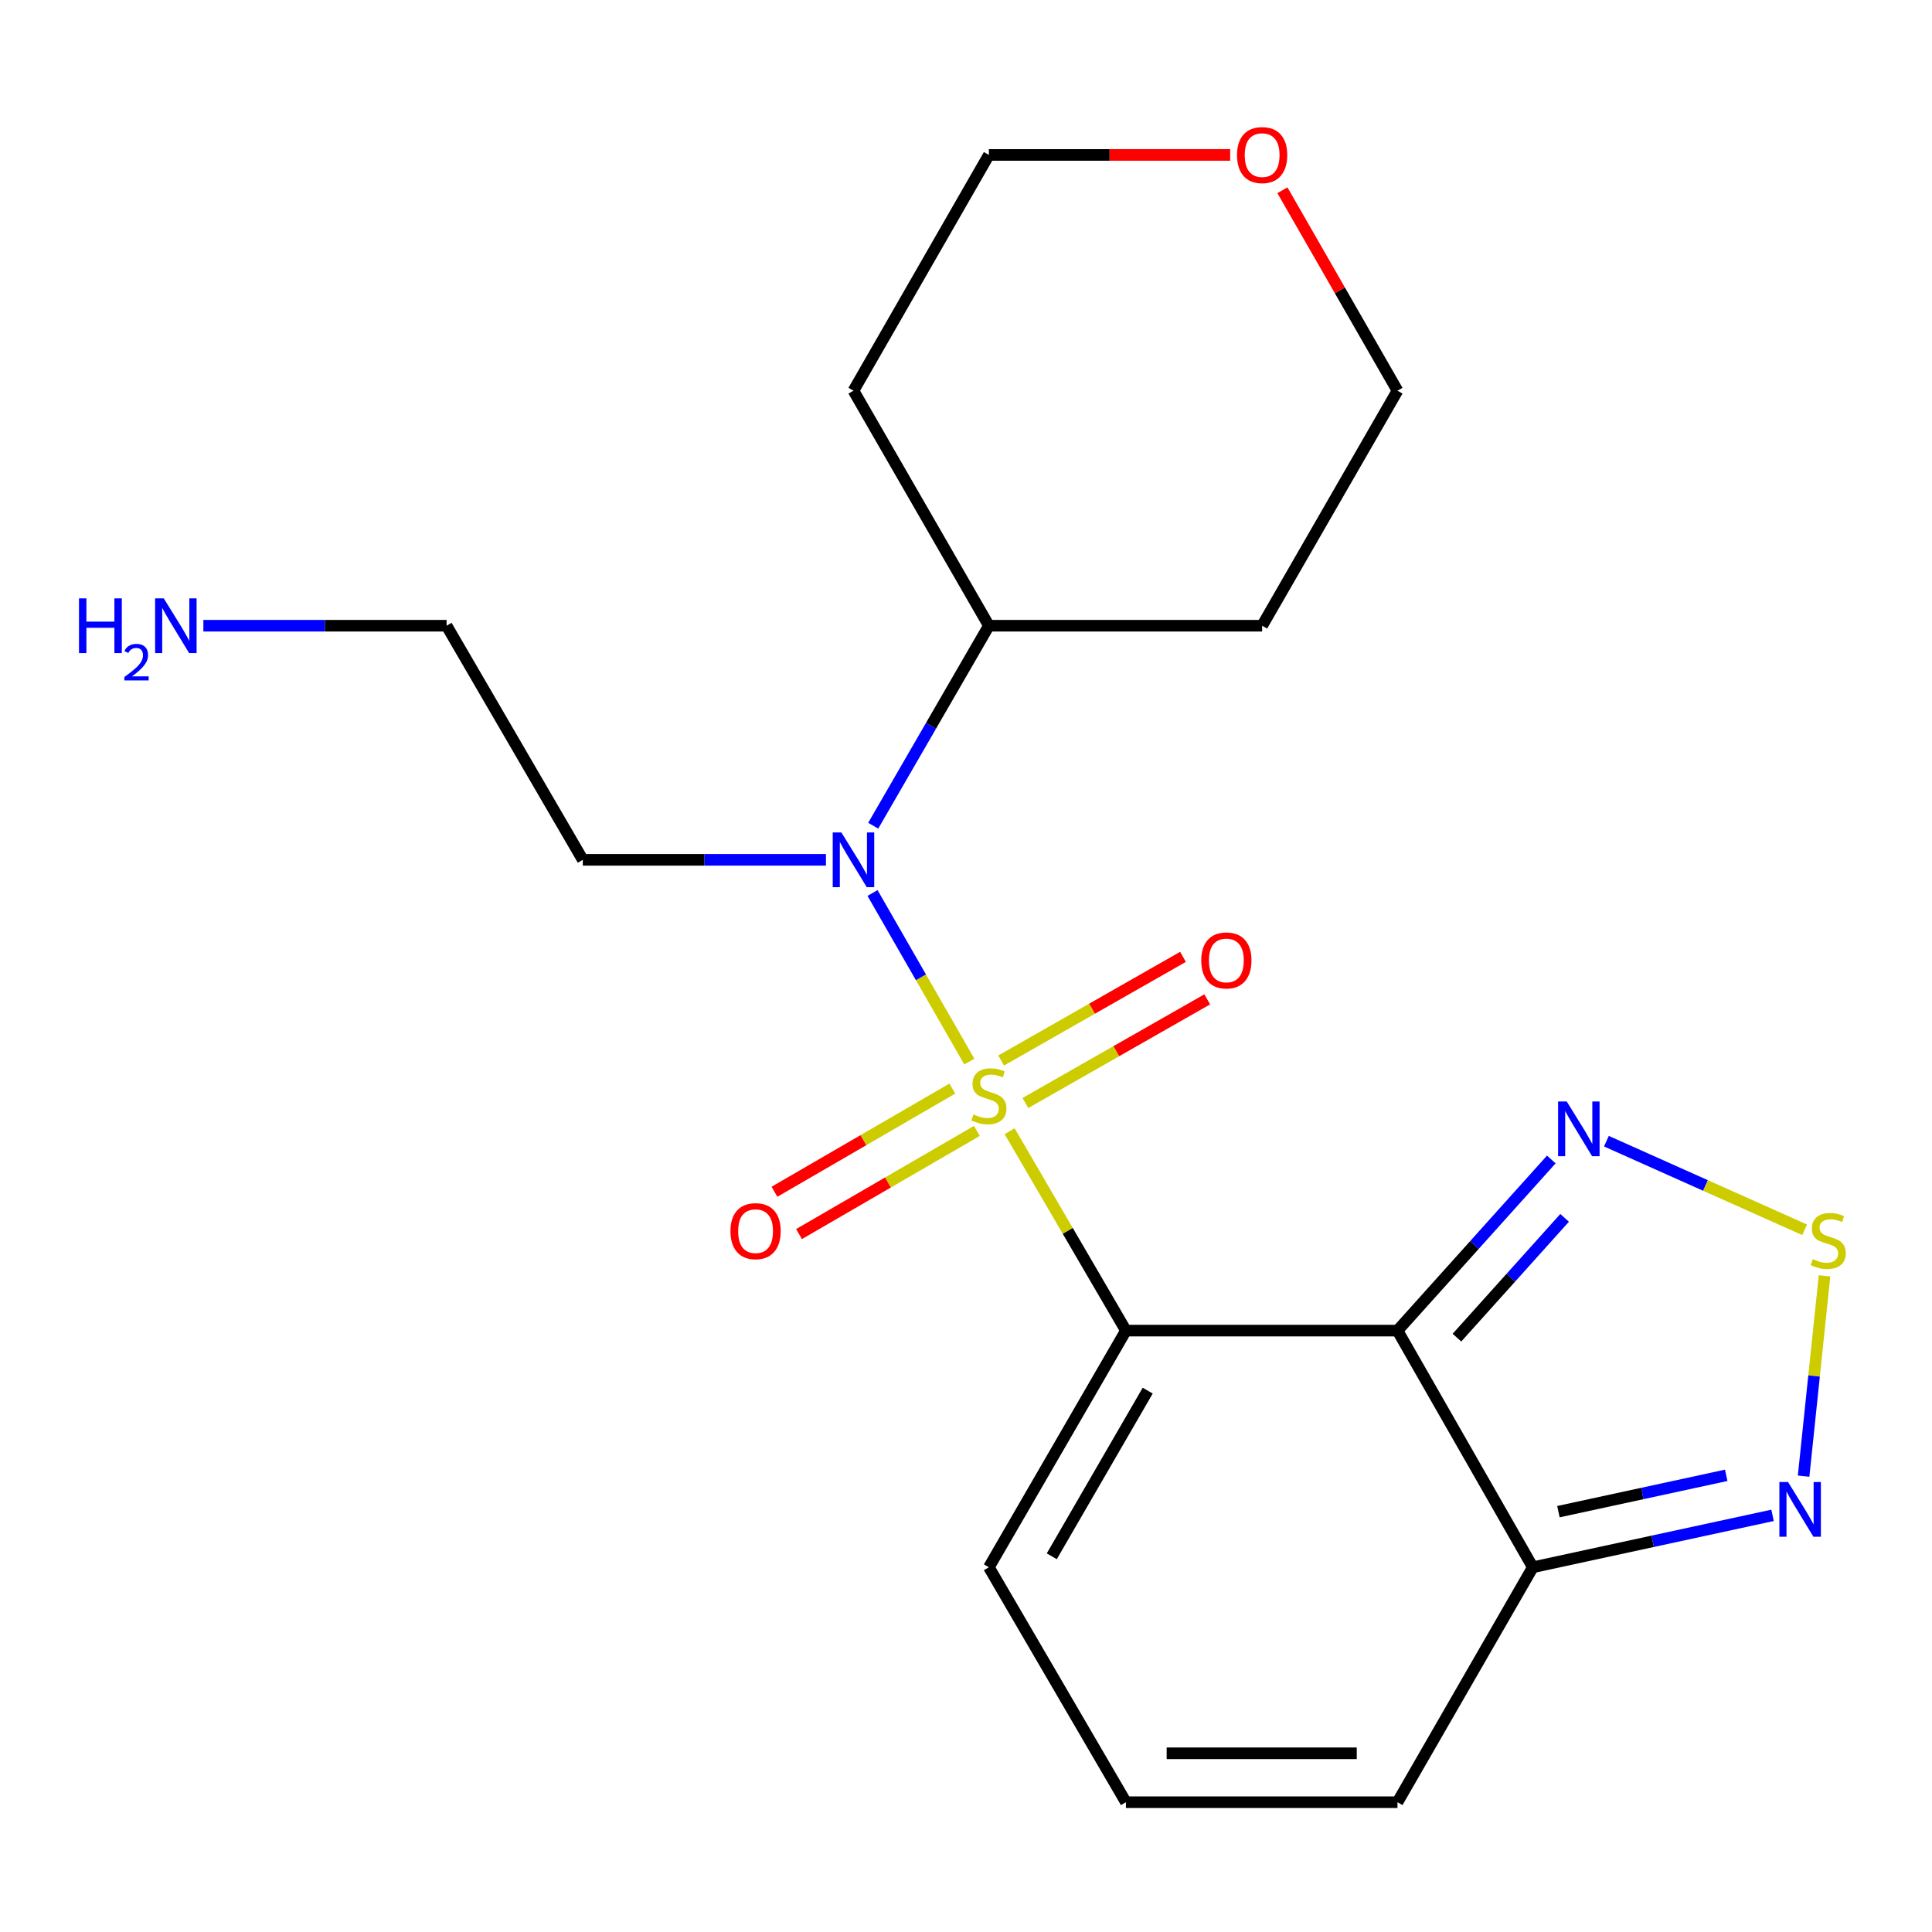 <?xml version='1.0' encoding='iso-8859-1'?>
<svg version='1.1' baseProfile='full'
              xmlns='http://www.w3.org/2000/svg'
                      xmlns:rdkit='http://www.rdkit.org/xml'
                      xmlns:xlink='http://www.w3.org/1999/xlink'
                  xml:space='preserve'
width='1000px' height='1000px' viewBox='0 0 1000 1000'>
<!-- END OF HEADER -->
<rect style='opacity:1.0;fill:#FFFFFF;stroke:none' width='1000' height='1000' x='0' y='0'> </rect>
<path class='bond-0' d='M 522.58,585.514 L 552.68,637.118' style='fill:none;fill-rule:evenodd;stroke:#CCCC00;stroke-width:6px;stroke-linecap:butt;stroke-linejoin:miter;stroke-opacity:1' />
<path class='bond-0' d='M 552.68,637.118 L 582.78,688.721' style='fill:none;fill-rule:evenodd;stroke:#000000;stroke-width:6px;stroke-linecap:butt;stroke-linejoin:miter;stroke-opacity:1' />
<path class='bond-2' d='M 501.72,549.475 L 476.669,505.844' style='fill:none;fill-rule:evenodd;stroke:#CCCC00;stroke-width:6px;stroke-linecap:butt;stroke-linejoin:miter;stroke-opacity:1' />
<path class='bond-2' d='M 476.669,505.844 L 451.618,462.214' style='fill:none;fill-rule:evenodd;stroke:#0000FF;stroke-width:6px;stroke-linecap:butt;stroke-linejoin:miter;stroke-opacity:1' />
<path class='bond-7' d='M 530.736,570.921 L 577.798,544.091' style='fill:none;fill-rule:evenodd;stroke:#CCCC00;stroke-width:6px;stroke-linecap:butt;stroke-linejoin:miter;stroke-opacity:1' />
<path class='bond-7' d='M 577.798,544.091 L 624.86,517.26' style='fill:none;fill-rule:evenodd;stroke:#FF0000;stroke-width:6px;stroke-linecap:butt;stroke-linejoin:miter;stroke-opacity:1' />
<path class='bond-7' d='M 518.194,548.922 L 565.256,522.091' style='fill:none;fill-rule:evenodd;stroke:#CCCC00;stroke-width:6px;stroke-linecap:butt;stroke-linejoin:miter;stroke-opacity:1' />
<path class='bond-7' d='M 565.256,522.091 L 612.318,495.261' style='fill:none;fill-rule:evenodd;stroke:#FF0000;stroke-width:6px;stroke-linecap:butt;stroke-linejoin:miter;stroke-opacity:1' />
<path class='bond-8' d='M 492.925,563.453 L 446.892,590.154' style='fill:none;fill-rule:evenodd;stroke:#CCCC00;stroke-width:6px;stroke-linecap:butt;stroke-linejoin:miter;stroke-opacity:1' />
<path class='bond-8' d='M 446.892,590.154 L 400.859,616.854' style='fill:none;fill-rule:evenodd;stroke:#FF0000;stroke-width:6px;stroke-linecap:butt;stroke-linejoin:miter;stroke-opacity:1' />
<path class='bond-8' d='M 505.63,585.358 L 459.597,612.058' style='fill:none;fill-rule:evenodd;stroke:#CCCC00;stroke-width:6px;stroke-linecap:butt;stroke-linejoin:miter;stroke-opacity:1' />
<path class='bond-8' d='M 459.597,612.058 L 413.565,638.759' style='fill:none;fill-rule:evenodd;stroke:#FF0000;stroke-width:6px;stroke-linecap:butt;stroke-linejoin:miter;stroke-opacity:1' />
<path class='bond-1' d='M 582.78,688.721 L 723.337,688.721' style='fill:none;fill-rule:evenodd;stroke:#000000;stroke-width:6px;stroke-linecap:butt;stroke-linejoin:miter;stroke-opacity:1' />
<path class='bond-9' d='M 582.78,688.721 L 511.848,811.214' style='fill:none;fill-rule:evenodd;stroke:#000000;stroke-width:6px;stroke-linecap:butt;stroke-linejoin:miter;stroke-opacity:1' />
<path class='bond-9' d='M 594.054,719.785 L 544.402,805.53' style='fill:none;fill-rule:evenodd;stroke:#000000;stroke-width:6px;stroke-linecap:butt;stroke-linejoin:miter;stroke-opacity:1' />
<path class='bond-3' d='M 723.337,688.721 L 763.144,644.434' style='fill:none;fill-rule:evenodd;stroke:#000000;stroke-width:6px;stroke-linecap:butt;stroke-linejoin:miter;stroke-opacity:1' />
<path class='bond-3' d='M 763.144,644.434 L 802.951,600.146' style='fill:none;fill-rule:evenodd;stroke:#0000FF;stroke-width:6px;stroke-linecap:butt;stroke-linejoin:miter;stroke-opacity:1' />
<path class='bond-3' d='M 754.113,692.363 L 781.978,661.362' style='fill:none;fill-rule:evenodd;stroke:#000000;stroke-width:6px;stroke-linecap:butt;stroke-linejoin:miter;stroke-opacity:1' />
<path class='bond-3' d='M 781.978,661.362 L 809.842,630.36' style='fill:none;fill-rule:evenodd;stroke:#0000FF;stroke-width:6px;stroke-linecap:butt;stroke-linejoin:miter;stroke-opacity:1' />
<path class='bond-4' d='M 723.337,688.721 L 793.384,811.214' style='fill:none;fill-rule:evenodd;stroke:#000000;stroke-width:6px;stroke-linecap:butt;stroke-linejoin:miter;stroke-opacity:1' />
<path class='bond-12' d='M 451.974,427.384 L 481.911,375.628' style='fill:none;fill-rule:evenodd;stroke:#0000FF;stroke-width:6px;stroke-linecap:butt;stroke-linejoin:miter;stroke-opacity:1' />
<path class='bond-12' d='M 481.911,375.628 L 511.848,323.872' style='fill:none;fill-rule:evenodd;stroke:#000000;stroke-width:6px;stroke-linecap:butt;stroke-linejoin:miter;stroke-opacity:1' />
<path class='bond-14' d='M 427.516,445.043 L 364.584,445.043' style='fill:none;fill-rule:evenodd;stroke:#0000FF;stroke-width:6px;stroke-linecap:butt;stroke-linejoin:miter;stroke-opacity:1' />
<path class='bond-14' d='M 364.584,445.043 L 301.652,445.043' style='fill:none;fill-rule:evenodd;stroke:#000000;stroke-width:6px;stroke-linecap:butt;stroke-linejoin:miter;stroke-opacity:1' />
<path class='bond-5' d='M 831.476,590.673 L 882.772,613.604' style='fill:none;fill-rule:evenodd;stroke:#0000FF;stroke-width:6px;stroke-linecap:butt;stroke-linejoin:miter;stroke-opacity:1' />
<path class='bond-5' d='M 882.772,613.604 L 934.068,636.536' style='fill:none;fill-rule:evenodd;stroke:#CCCC00;stroke-width:6px;stroke-linecap:butt;stroke-linejoin:miter;stroke-opacity:1' />
<path class='bond-6' d='M 793.384,811.214 L 855.425,797.778' style='fill:none;fill-rule:evenodd;stroke:#000000;stroke-width:6px;stroke-linecap:butt;stroke-linejoin:miter;stroke-opacity:1' />
<path class='bond-6' d='M 855.425,797.778 L 917.467,784.341' style='fill:none;fill-rule:evenodd;stroke:#0000FF;stroke-width:6px;stroke-linecap:butt;stroke-linejoin:miter;stroke-opacity:1' />
<path class='bond-6' d='M 806.636,782.434 L 850.065,773.029' style='fill:none;fill-rule:evenodd;stroke:#000000;stroke-width:6px;stroke-linecap:butt;stroke-linejoin:miter;stroke-opacity:1' />
<path class='bond-6' d='M 850.065,773.029 L 893.494,763.623' style='fill:none;fill-rule:evenodd;stroke:#0000FF;stroke-width:6px;stroke-linecap:butt;stroke-linejoin:miter;stroke-opacity:1' />
<path class='bond-22' d='M 793.384,811.214 L 723.337,932.821' style='fill:none;fill-rule:evenodd;stroke:#000000;stroke-width:6px;stroke-linecap:butt;stroke-linejoin:miter;stroke-opacity:1' />
<path class='bond-23' d='M 944.372,660.38 L 938.957,712.215' style='fill:none;fill-rule:evenodd;stroke:#CCCC00;stroke-width:6px;stroke-linecap:butt;stroke-linejoin:miter;stroke-opacity:1' />
<path class='bond-23' d='M 938.957,712.215 L 933.542,764.051' style='fill:none;fill-rule:evenodd;stroke:#0000FF;stroke-width:6px;stroke-linecap:butt;stroke-linejoin:miter;stroke-opacity:1' />
<path class='bond-10' d='M 511.848,811.214 L 582.78,932.821' style='fill:none;fill-rule:evenodd;stroke:#000000;stroke-width:6px;stroke-linecap:butt;stroke-linejoin:miter;stroke-opacity:1' />
<path class='bond-11' d='M 582.78,932.821 L 723.337,932.821' style='fill:none;fill-rule:evenodd;stroke:#000000;stroke-width:6px;stroke-linecap:butt;stroke-linejoin:miter;stroke-opacity:1' />
<path class='bond-11' d='M 603.864,907.498 L 702.254,907.498' style='fill:none;fill-rule:evenodd;stroke:#000000;stroke-width:6px;stroke-linecap:butt;stroke-linejoin:miter;stroke-opacity:1' />
<path class='bond-15' d='M 511.848,323.872 L 441.759,202.223' style='fill:none;fill-rule:evenodd;stroke:#000000;stroke-width:6px;stroke-linecap:butt;stroke-linejoin:miter;stroke-opacity:1' />
<path class='bond-16' d='M 511.848,323.872 L 653.277,323.872' style='fill:none;fill-rule:evenodd;stroke:#000000;stroke-width:6px;stroke-linecap:butt;stroke-linejoin:miter;stroke-opacity:1' />
<path class='bond-13' d='M 663.771,98.472 L 693.554,150.348' style='fill:none;fill-rule:evenodd;stroke:#FF0000;stroke-width:6px;stroke-linecap:butt;stroke-linejoin:miter;stroke-opacity:1' />
<path class='bond-13' d='M 693.554,150.348 L 723.337,202.223' style='fill:none;fill-rule:evenodd;stroke:#000000;stroke-width:6px;stroke-linecap:butt;stroke-linejoin:miter;stroke-opacity:1' />
<path class='bond-21' d='M 636.741,80.194 L 574.294,80.194' style='fill:none;fill-rule:evenodd;stroke:#FF0000;stroke-width:6px;stroke-linecap:butt;stroke-linejoin:miter;stroke-opacity:1' />
<path class='bond-21' d='M 574.294,80.194 L 511.848,80.194' style='fill:none;fill-rule:evenodd;stroke:#000000;stroke-width:6px;stroke-linecap:butt;stroke-linejoin:miter;stroke-opacity:1' />
<path class='bond-20' d='M 301.652,445.043 L 231.156,323.872' style='fill:none;fill-rule:evenodd;stroke:#000000;stroke-width:6px;stroke-linecap:butt;stroke-linejoin:miter;stroke-opacity:1' />
<path class='bond-19' d='M 441.759,202.223 L 511.848,80.194' style='fill:none;fill-rule:evenodd;stroke:#000000;stroke-width:6px;stroke-linecap:butt;stroke-linejoin:miter;stroke-opacity:1' />
<path class='bond-18' d='M 653.277,323.872 L 723.337,202.223' style='fill:none;fill-rule:evenodd;stroke:#000000;stroke-width:6px;stroke-linecap:butt;stroke-linejoin:miter;stroke-opacity:1' />
<path class='bond-17' d='M 105.264,323.872 L 168.21,323.872' style='fill:none;fill-rule:evenodd;stroke:#0000FF;stroke-width:6px;stroke-linecap:butt;stroke-linejoin:miter;stroke-opacity:1' />
<path class='bond-17' d='M 168.21,323.872 L 231.156,323.872' style='fill:none;fill-rule:evenodd;stroke:#000000;stroke-width:6px;stroke-linecap:butt;stroke-linejoin:miter;stroke-opacity:1' />
<path  class='atom-0' d='M 503.848 576.834
Q 504.168 576.954, 505.488 577.514
Q 506.808 578.074, 508.248 578.434
Q 509.728 578.754, 511.168 578.754
Q 513.848 578.754, 515.408 577.474
Q 516.968 576.154, 516.968 573.874
Q 516.968 572.314, 516.168 571.354
Q 515.408 570.394, 514.208 569.874
Q 513.008 569.354, 511.008 568.754
Q 508.488 567.994, 506.968 567.274
Q 505.488 566.554, 504.408 565.034
Q 503.368 563.514, 503.368 560.954
Q 503.368 557.394, 505.768 555.194
Q 508.208 552.994, 513.008 552.994
Q 516.288 552.994, 520.008 554.554
L 519.088 557.634
Q 515.688 556.234, 513.128 556.234
Q 510.368 556.234, 508.848 557.394
Q 507.328 558.514, 507.368 560.474
Q 507.368 561.994, 508.128 562.914
Q 508.928 563.834, 510.048 564.354
Q 511.208 564.874, 513.128 565.474
Q 515.688 566.274, 517.208 567.074
Q 518.728 567.874, 519.808 569.514
Q 520.928 571.114, 520.928 573.874
Q 520.928 577.794, 518.288 579.914
Q 515.688 581.994, 511.328 581.994
Q 508.808 581.994, 506.888 581.434
Q 505.008 580.914, 502.768 579.994
L 503.848 576.834
' fill='#CCCC00'/>
<path  class='atom-3' d='M 435.499 430.883
L 444.779 445.883
Q 445.699 447.363, 447.179 450.043
Q 448.659 452.723, 448.739 452.883
L 448.739 430.883
L 452.499 430.883
L 452.499 459.203
L 448.619 459.203
L 438.659 442.803
Q 437.499 440.883, 436.259 438.683
Q 435.059 436.483, 434.699 435.803
L 434.699 459.203
L 431.019 459.203
L 431.019 430.883
L 435.499 430.883
' fill='#0000FF'/>
<path  class='atom-4' d='M 810.941 570.132
L 820.221 585.132
Q 821.141 586.612, 822.621 589.292
Q 824.101 591.972, 824.181 592.132
L 824.181 570.132
L 827.941 570.132
L 827.941 598.452
L 824.061 598.452
L 814.101 582.052
Q 812.941 580.132, 811.701 577.932
Q 810.501 575.732, 810.141 575.052
L 810.141 598.452
L 806.461 598.452
L 806.461 570.132
L 810.941 570.132
' fill='#0000FF'/>
<path  class='atom-6' d='M 938.293 651.72
Q 938.613 651.84, 939.933 652.4
Q 941.253 652.96, 942.693 653.32
Q 944.173 653.64, 945.613 653.64
Q 948.293 653.64, 949.853 652.36
Q 951.413 651.04, 951.413 648.76
Q 951.413 647.2, 950.613 646.24
Q 949.853 645.28, 948.653 644.76
Q 947.453 644.24, 945.453 643.64
Q 942.933 642.88, 941.413 642.16
Q 939.933 641.44, 938.853 639.92
Q 937.813 638.4, 937.813 635.84
Q 937.813 632.28, 940.213 630.08
Q 942.653 627.88, 947.453 627.88
Q 950.733 627.88, 954.453 629.44
L 953.533 632.52
Q 950.133 631.12, 947.573 631.12
Q 944.813 631.12, 943.293 632.28
Q 941.773 633.4, 941.813 635.36
Q 941.813 636.88, 942.573 637.8
Q 943.373 638.72, 944.493 639.24
Q 945.653 639.76, 947.573 640.36
Q 950.133 641.16, 951.653 641.96
Q 953.173 642.76, 954.253 644.4
Q 955.373 646, 955.373 648.76
Q 955.373 652.68, 952.733 654.8
Q 950.133 656.88, 945.773 656.88
Q 943.253 656.88, 941.333 656.32
Q 939.453 655.8, 937.213 654.88
L 938.293 651.72
' fill='#CCCC00'/>
<path  class='atom-7' d='M 925.486 767.089
L 934.766 782.089
Q 935.686 783.569, 937.166 786.249
Q 938.646 788.929, 938.726 789.089
L 938.726 767.089
L 942.486 767.089
L 942.486 795.409
L 938.606 795.409
L 928.646 779.009
Q 927.486 777.089, 926.246 774.889
Q 925.046 772.689, 924.686 772.009
L 924.686 795.409
L 921.006 795.409
L 921.006 767.089
L 925.486 767.089
' fill='#0000FF'/>
<path  class='atom-8' d='M 621.763 497.12
Q 621.763 490.32, 625.123 486.52
Q 628.483 482.72, 634.763 482.72
Q 641.043 482.72, 644.403 486.52
Q 647.763 490.32, 647.763 497.12
Q 647.763 504, 644.363 507.92
Q 640.963 511.8, 634.763 511.8
Q 628.523 511.8, 625.123 507.92
Q 621.763 504.04, 621.763 497.12
M 634.763 508.6
Q 639.083 508.6, 641.403 505.72
Q 643.763 502.8, 643.763 497.12
Q 643.763 491.56, 641.403 488.76
Q 639.083 485.92, 634.763 485.92
Q 630.443 485.92, 628.083 488.72
Q 625.763 491.52, 625.763 497.12
Q 625.763 502.84, 628.083 505.72
Q 630.443 508.6, 634.763 508.6
' fill='#FF0000'/>
<path  class='atom-9' d='M 378.085 637.241
Q 378.085 630.441, 381.445 626.641
Q 384.805 622.841, 391.085 622.841
Q 397.365 622.841, 400.725 626.641
Q 404.085 630.441, 404.085 637.241
Q 404.085 644.121, 400.685 648.041
Q 397.285 651.921, 391.085 651.921
Q 384.845 651.921, 381.445 648.041
Q 378.085 644.161, 378.085 637.241
M 391.085 648.721
Q 395.405 648.721, 397.725 645.841
Q 400.085 642.921, 400.085 637.241
Q 400.085 631.681, 397.725 628.881
Q 395.405 626.041, 391.085 626.041
Q 386.765 626.041, 384.405 628.841
Q 382.085 631.641, 382.085 637.241
Q 382.085 642.961, 384.405 645.841
Q 386.765 648.721, 391.085 648.721
' fill='#FF0000'/>
<path  class='atom-14' d='M 640.277 80.274
Q 640.277 73.474, 643.637 69.674
Q 646.997 65.874, 653.277 65.874
Q 659.557 65.874, 662.917 69.674
Q 666.277 73.474, 666.277 80.274
Q 666.277 87.154, 662.877 91.074
Q 659.477 94.954, 653.277 94.954
Q 647.037 94.954, 643.637 91.074
Q 640.277 87.194, 640.277 80.274
M 653.277 91.754
Q 657.597 91.754, 659.917 88.874
Q 662.277 85.954, 662.277 80.274
Q 662.277 74.714, 659.917 71.914
Q 657.597 69.074, 653.277 69.074
Q 648.957 69.074, 646.597 71.874
Q 644.277 74.674, 644.277 80.274
Q 644.277 85.994, 646.597 88.874
Q 648.957 91.754, 653.277 91.754
' fill='#FF0000'/>
<path  class='atom-18' d='M 40.888 309.712
L 44.728 309.712
L 44.728 321.752
L 59.208 321.752
L 59.208 309.712
L 63.048 309.712
L 63.048 338.032
L 59.208 338.032
L 59.208 324.952
L 44.728 324.952
L 44.728 338.032
L 40.888 338.032
L 40.888 309.712
' fill='#0000FF'/>
<path  class='atom-18' d='M 64.421 337.039
Q 65.107 335.27, 66.744 334.293
Q 68.381 333.29, 70.651 333.29
Q 73.476 333.29, 75.06 334.821
Q 76.644 336.352, 76.644 339.072
Q 76.644 341.844, 74.585 344.431
Q 72.552 347.018, 68.328 350.08
L 76.961 350.08
L 76.961 352.192
L 64.368 352.192
L 64.368 350.424
Q 67.853 347.942, 69.912 346.094
Q 71.998 344.246, 73.001 342.583
Q 74.004 340.92, 74.004 339.204
Q 74.004 337.408, 73.106 336.405
Q 72.209 335.402, 70.651 335.402
Q 69.147 335.402, 68.143 336.009
Q 67.14 336.616, 66.427 337.963
L 64.421 337.039
' fill='#0000FF'/>
<path  class='atom-18' d='M 84.761 309.712
L 94.041 324.712
Q 94.961 326.192, 96.441 328.872
Q 97.921 331.552, 98.001 331.712
L 98.001 309.712
L 101.761 309.712
L 101.761 338.032
L 97.881 338.032
L 87.921 321.632
Q 86.761 319.712, 85.521 317.512
Q 84.321 315.312, 83.961 314.632
L 83.961 338.032
L 80.281 338.032
L 80.281 309.712
L 84.761 309.712
' fill='#0000FF'/>
</svg>
